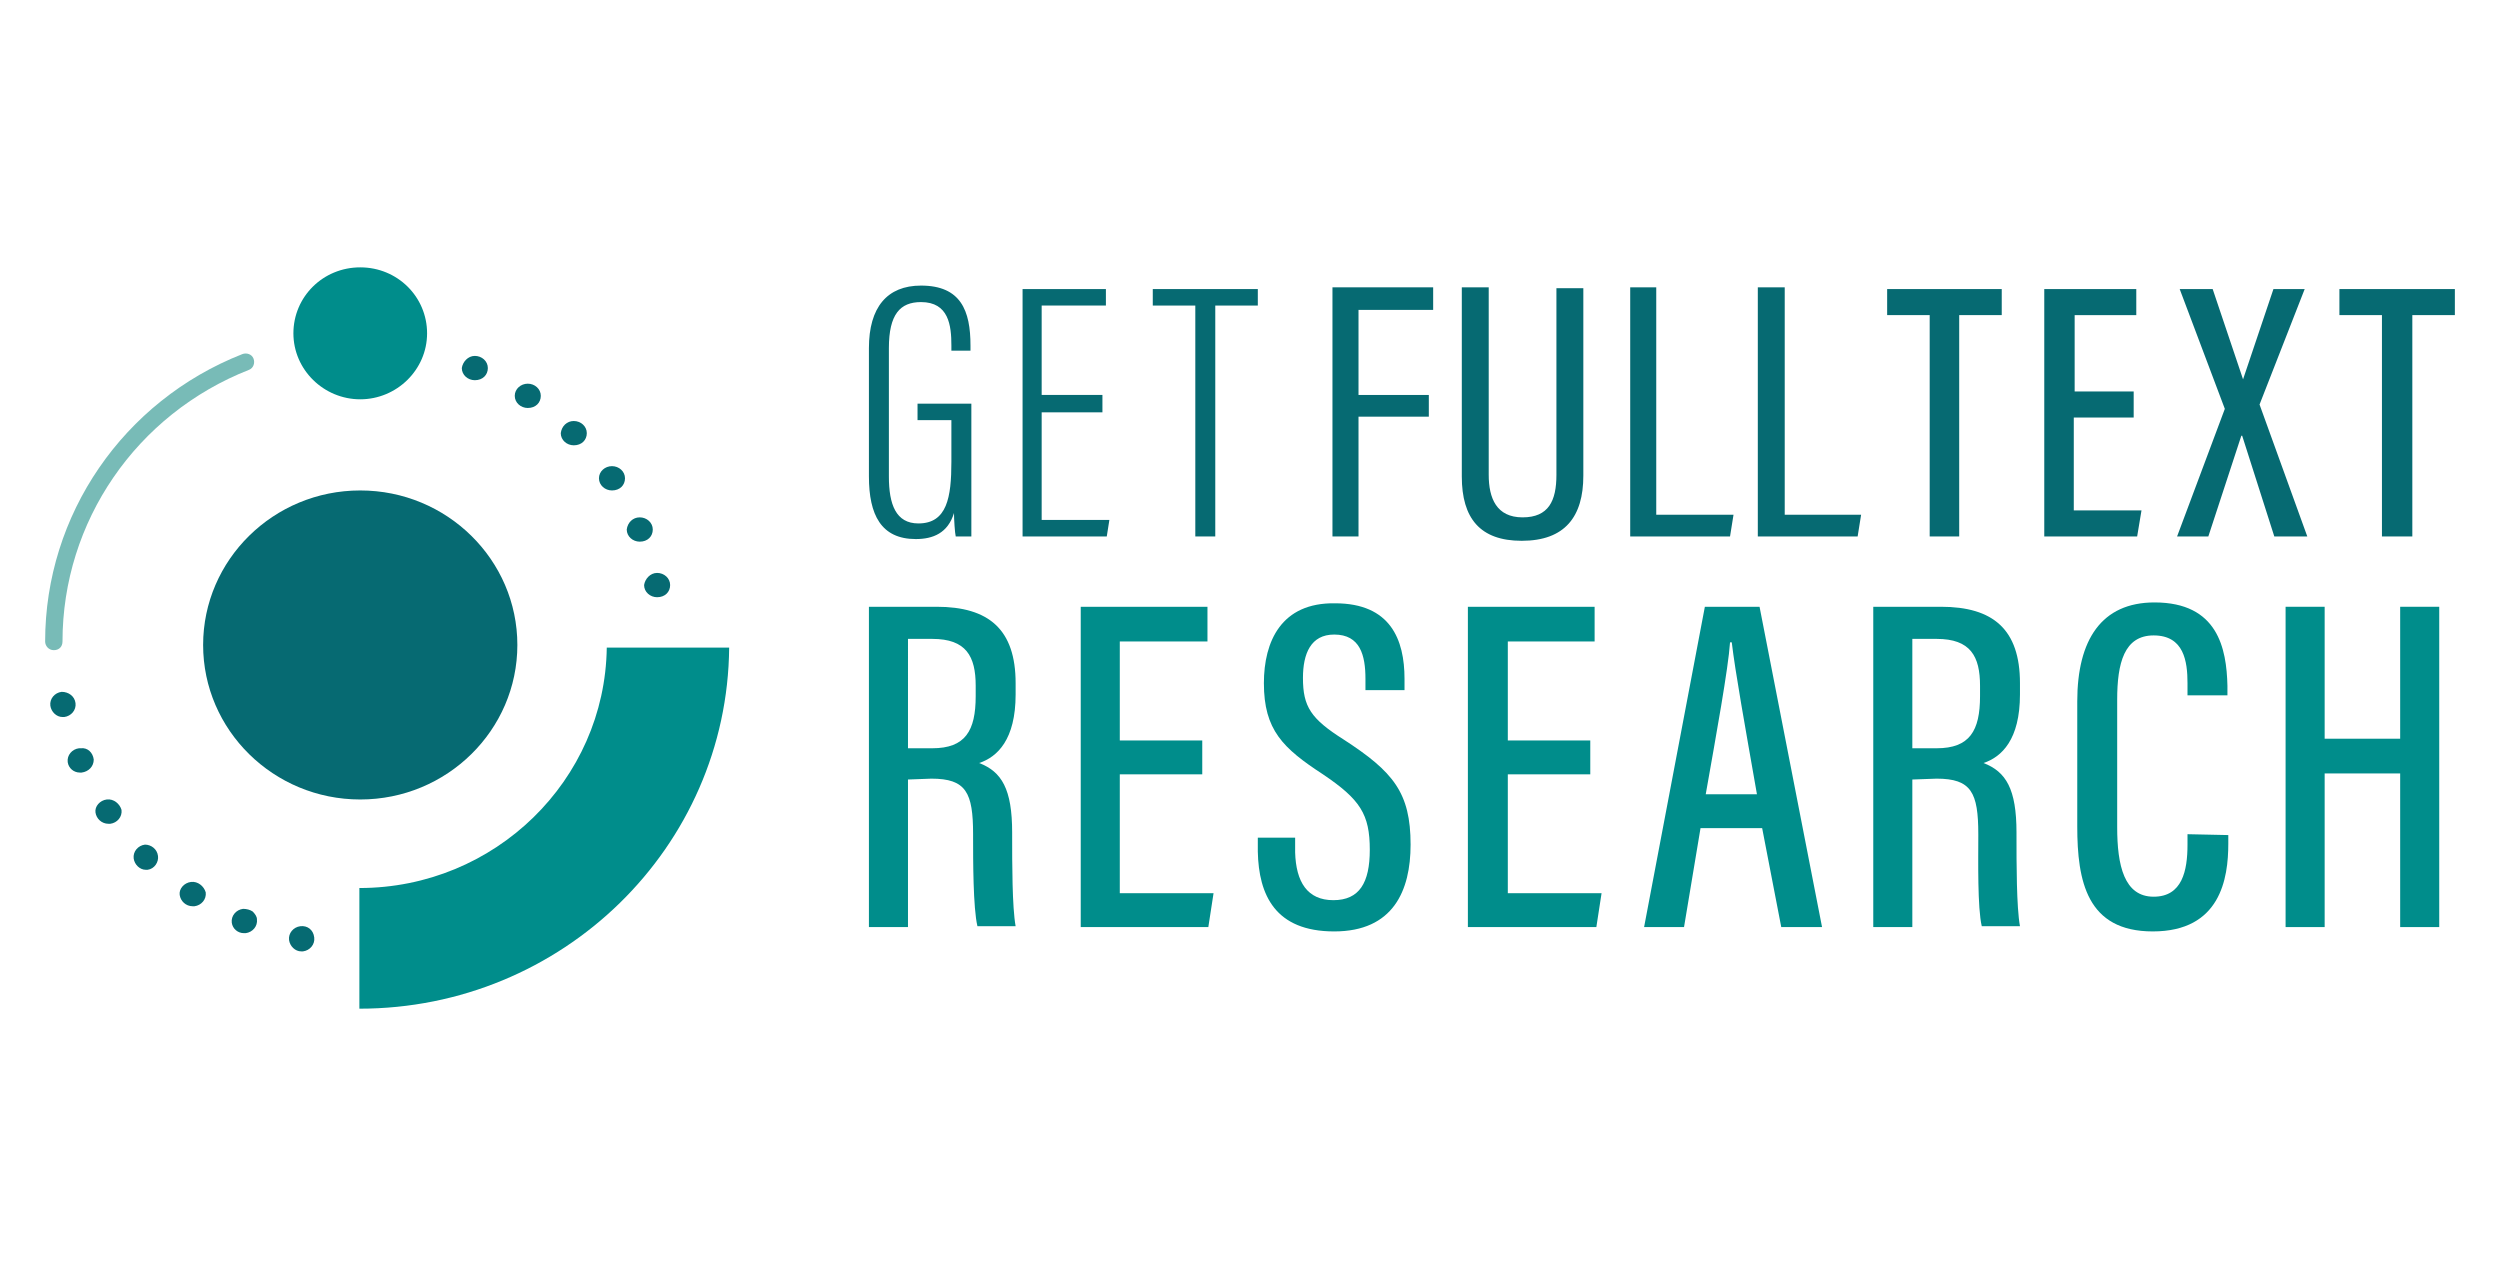 <?xml version="1.0" encoding="utf-8"?>
<!-- Generator: Adobe Illustrator 24.3.0, SVG Export Plug-In . SVG Version: 6.00 Build 0)  -->
<svg version="1.1" id="Layer_1" xmlns="http://www.w3.org/2000/svg" xmlns:xlink="http://www.w3.org/1999/xlink" x="0px" y="0px"
	 viewBox="0 0 288 147" enable-background="new 0 0 288 147" xml:space="preserve">
<g>
	<g>
		<path fill="#78BBB7" d="M29.2,41.3c-0.2-0.5-0.8-0.7-1.3-0.5c0,0,0,0,0,0C14.2,46.2,5.2,59.3,5.2,73.9c0,0.5,0.4,1,1,1
			c0.6,0,1-0.4,1-1c0-13.8,8.5-26.2,21.5-31.3C29.2,42.4,29.4,41.8,29.2,41.3L29.2,41.3"/>
		<path fill="#066A72" d="M111.9,61.8h-1.8c-0.1-0.4-0.2-2-0.2-2.7c-0.7,2.3-2.4,3-4.4,3c-4,0-5.4-2.8-5.4-7.2V40.1
			c0-4.7,2.1-7.2,6-7.2c4.6,0,5.7,2.9,5.7,6.9v0.6h-2.2v-0.6c0-2.3-0.3-5-3.5-5c-2.4,0-3.7,1.4-3.7,5.3v14.8c0,3.2,0.8,5.4,3.4,5.4
			c3.3,0,3.8-3,3.8-7.1v-4.8h-3.9v-1.9h6.2V61.8z"/>
	</g>
	<polygon fill="#066A72" points="127,47.5 120,47.5 120,59.9 127.8,59.9 127.5,61.8 117.8,61.8 117.8,33.3 127.4,33.3 127.4,35.2 
		120,35.2 120,45.5 127,45.5 	"/>
	<polygon fill="#066A72" points="137.7,35.2 132.8,35.2 132.8,33.3 144.9,33.3 144.9,35.2 140,35.2 140,61.8 137.7,61.8 	"/>
	<polygon fill="#066A72" points="153.5,33.1 165.1,33.1 165.1,35.7 156.5,35.7 156.5,45.5 164.6,45.5 164.6,48 156.5,48 156.5,61.8 
		153.5,61.8 	"/>
	<g>
		<path fill="#066A72" d="M171.5,33.1v21.6c0,2.7,0.9,4.9,3.9,4.9c3,0,3.9-1.9,3.9-4.9V33.2h3.1v21.6c0,4.7-2.1,7.5-7.1,7.5
			c-4.8,0-6.9-2.6-6.9-7.4V33.1H171.5z"/>
	</g>
	<polygon fill="#066A72" points="187.8,33.1 190.8,33.1 190.8,59.3 199.7,59.3 199.3,61.8 187.8,61.8 	"/>
	<polygon fill="#066A72" points="202.5,33.1 205.6,33.1 205.6,59.3 214.4,59.3 214,61.8 202.5,61.8 	"/>
	<polygon fill="#066A72" points="222.3,36.3 217.4,36.3 217.4,33.3 230.6,33.3 230.6,36.3 225.7,36.3 225.7,61.8 222.3,61.8 	"/>
	<polygon fill="#066A72" points="245.8,48.1 238.9,48.1 238.9,58.8 246.7,58.8 246.2,61.8 235.5,61.8 235.5,33.3 246.1,33.3 
		246.1,36.3 239,36.3 239,45.1 245.8,45.1 	"/>
	<polygon fill="#066A72" points="262,61.8 258.3,50.2 258.2,50.2 254.4,61.8 250.8,61.8 256.3,47.1 251.1,33.3 254.9,33.3 
		258.4,43.7 258.4,43.7 261.9,33.3 265.5,33.3 260.3,46.6 265.8,61.8 	"/>
	<polygon fill="#066A72" points="274.4,36.3 269.5,36.3 269.5,33.3 282.8,33.3 282.8,36.3 277.9,36.3 277.9,61.8 274.4,61.8 	"/>
	<g>
		<path fill="#008D8B" d="M104.6,86.2h2.8c3.8,0,5-2,5-6V79c0-3.4-1.1-5.4-5-5.4h-2.8V86.2z M104.6,89.8v17h-4.5V69.9h7.8
			c6,0,9.1,2.6,9.1,8.8V80c0,5.2-2.1,7.2-4.2,7.9c2.6,1,3.8,3,3.8,8v0.3c0,3.3,0,8.3,0.4,10.5h-4.4c-0.5-2.1-0.5-7.6-0.5-10.3v-0.3
			c0-4.8-0.8-6.4-4.8-6.4L104.6,89.8z"/>
	</g>
	<polygon fill="#008D8B" points="138.5,89.2 129,89.2 129,102.9 139.8,102.9 139.2,106.8 124.5,106.8 124.5,69.9 139.1,69.9 
		139.1,73.9 129,73.9 129,85.3 138.5,85.3 	"/>
	<g>
		<path fill="#008D8B" d="M149.2,96.5v1.7c0.1,3.4,1.4,5.5,4.4,5.5s4.2-2,4.2-5.8c0-4.1-1.1-5.8-5.4-8.7c-4.6-3-6.8-5.1-6.8-10.5
			c0-4.8,2-9.3,8.2-9.2c6.4,0,8,4.2,8,8.7v1.3h-4.5v-1.3c0-2.7-0.6-5.1-3.6-5.1c-2.7,0-3.6,2.2-3.6,5c0,3.3,0.9,4.7,4.7,7.1
			c5.7,3.7,7.7,6.1,7.7,12.1c0,5.3-2,10-8.8,10c-6.8,0-8.7-4.2-8.8-9.2v-1.6L149.2,96.5z"/>
	</g>
	<polygon fill="#008D8B" points="183.2,89.2 173.7,89.2 173.7,102.9 184.5,102.9 183.9,106.8 169.1,106.8 169.1,69.9 183.7,69.9 
		183.7,73.9 173.7,73.9 173.7,85.3 183.2,85.3 	"/>
	<g>
		<path fill="#008D8B" d="M202.4,91.5c-1.4-8-2.5-14.1-2.9-17.5h-0.2c-0.2,3-1.6,10.7-2.8,17.5H202.4z M195.9,95.4l-1.9,11.4h-4.6
			l7-36.9h6.3l7.2,36.9h-4.7L203,95.4L195.9,95.4z"/>
		<path fill="#008D8B" d="M220.3,86.2h2.8c3.8,0,5-2,5-6V79c0-3.4-1.1-5.4-5-5.4h-2.8V86.2z M220.3,89.8v17h-4.5V69.9h7.8
			c6,0,9.1,2.6,9.1,8.8V80c0,5.2-2.1,7.2-4.2,7.9c2.6,1,3.8,3,3.8,8v0.3c0,3.3,0,8.3,0.4,10.5h-4.4c-0.5-2.1-0.4-7.6-0.4-10.3v-0.3
			c0-4.8-0.8-6.4-4.8-6.4L220.3,89.8z"/>
		<path fill="#008D8B" d="M256.7,96.2v1c0,4-0.9,10.1-8.7,10.1c-7.6,0-8.7-5.8-8.7-12.1V80.8c0-7.1,2.8-11.4,8.9-11.4
			c7.3,0,8.3,5.3,8.4,9.6v1.1H252v-1.4c0-2.5-0.4-5.5-3.9-5.5c-3.4,0-4.2,3.2-4.2,7.4v14.7c0,4.4,0.8,8,4.2,8c3.3,0,3.9-3,3.9-6
			v-1.2L256.7,96.2z"/>
	</g>
	<polygon fill="#008D8B" points="263.3,69.9 267.8,69.9 267.8,85.1 276.5,85.1 276.5,69.9 281,69.9 281,106.8 276.5,106.8 
		276.5,89.1 267.8,89.1 267.8,106.8 263.3,106.8 	"/>
	<g>
		<path fill="#066A72" d="M41.5,56.5c10,0,18.1,8,18.1,17.8s-8.1,17.8-18.1,17.8s-18.1-8-18.1-17.8S31.5,56.5,41.5,56.5"/>
		<path fill="#008D8B" d="M69.9,74.6c-0.2,15.3-12.9,27.7-28.5,27.7v13.9c23.4,0,42.4-18.6,42.6-41.6H69.9z"/>
		<path fill="#008D8B" d="M41.5,30.8c4.3,0,7.7,3.4,7.7,7.6c0,4.2-3.5,7.6-7.7,7.6s-7.7-3.4-7.7-7.6C33.8,34.2,37.2,30.8,41.5,30.8"
			/>
		<path fill="#066A72" d="M54.7,41c0.8,0,1.5,0.6,1.5,1.4c0,0.8-0.6,1.4-1.5,1.4c-0.8,0-1.5-0.6-1.5-1.4C53.3,41.7,53.9,41,54.7,41"
			/>
		<path fill="#066A72" d="M60.8,44.2c0.8,0,1.5,0.6,1.5,1.4c0,0.8-0.6,1.4-1.5,1.4c-0.8,0-1.5-0.6-1.5-1.4
			C59.3,44.8,60,44.2,60.8,44.2"/>
		<path fill="#066A72" d="M66.1,48.5c0.8,0,1.5,0.6,1.5,1.4c0,0.8-0.6,1.4-1.5,1.4c-0.8,0-1.5-0.6-1.5-1.4
			C64.7,49.1,65.3,48.5,66.1,48.5"/>
		<path fill="#066A72" d="M70.5,53.7c0.8,0,1.5,0.6,1.5,1.4c0,0.8-0.6,1.4-1.5,1.4c-0.8,0-1.5-0.6-1.5-1.4
			C69,54.3,69.7,53.7,70.5,53.7"/>
		<path fill="#066A72" d="M73.7,59.6c0.8,0,1.5,0.6,1.5,1.4c0,0.8-0.6,1.4-1.5,1.4c-0.8,0-1.5-0.6-1.5-1.4
			C72.3,60.2,72.9,59.6,73.7,59.6"/>
		<path fill="#066A72" d="M75.7,66c0.8,0,1.5,0.6,1.5,1.4c0,0.8-0.6,1.4-1.5,1.4c-0.8,0-1.5-0.6-1.5-1.4C74.3,66.7,74.9,66,75.7,66"
			/>
		<path fill="#066A72" d="M29.1,105c-0.3-0.2-0.7-0.3-1.1-0.3c-0.8,0.1-1.4,0.8-1.3,1.6c0.1,0.7,0.7,1.2,1.4,1.2h0.2
			c0.8-0.1,1.4-0.8,1.3-1.6C29.6,105.6,29.4,105.3,29.1,105L29.1,105z"/>
		<path fill="#066A72" d="M34.6,106.7c-0.8,0.1-1.4,0.8-1.3,1.6c0.1,0.7,0.7,1.3,1.4,1.3h0.2c0.8-0.1,1.4-0.8,1.3-1.6
			C36.1,107.1,35.4,106.6,34.6,106.7L34.6,106.7z"/>
		<path fill="#066A72" d="M22,101.6c-0.8,0.1-1.4,0.8-1.3,1.5c0.1,0.7,0.7,1.3,1.5,1.3h0.2c0.8-0.1,1.4-0.8,1.3-1.6
			C23.5,102.1,22.8,101.5,22,101.6L22,101.6z"/>
		<path fill="#066A72" d="M16.7,97.3c-0.8,0.1-1.4,0.8-1.3,1.6c0.1,0.7,0.7,1.3,1.4,1.3H17c0.8-0.1,1.3-0.9,1.2-1.6
			C18.1,97.8,17.4,97.3,16.7,97.3L16.7,97.3z"/>
		<path fill="#066A72" d="M12.3,92.1c-0.8,0.1-1.4,0.8-1.3,1.5c0.1,0.7,0.7,1.3,1.5,1.3c0.1,0,0.1,0,0.2,0c0.8-0.1,1.4-0.8,1.3-1.6
			C13.8,92.6,13.1,92,12.3,92.1L12.3,92.1z"/>
		<path fill="#066A72" d="M9.1,86.2c-0.8,0.1-1.4,0.8-1.3,1.6C7.9,88.5,8.5,89,9.2,89h0.2c0.8-0.1,1.4-0.7,1.4-1.5
			c-0.1-0.8-0.7-1.4-1.5-1.3C9.2,86.2,9.1,86.2,9.1,86.2L9.1,86.2z"/>
		<path fill="#066A72" d="M8.7,81c-0.1-0.8-0.8-1.3-1.6-1.3c-0.8,0.1-1.4,0.8-1.3,1.6c0.1,0.7,0.7,1.3,1.4,1.3h0.2
			C8.2,82.5,8.8,81.8,8.7,81L8.7,81"/>
	</g>
</g>
</svg>
